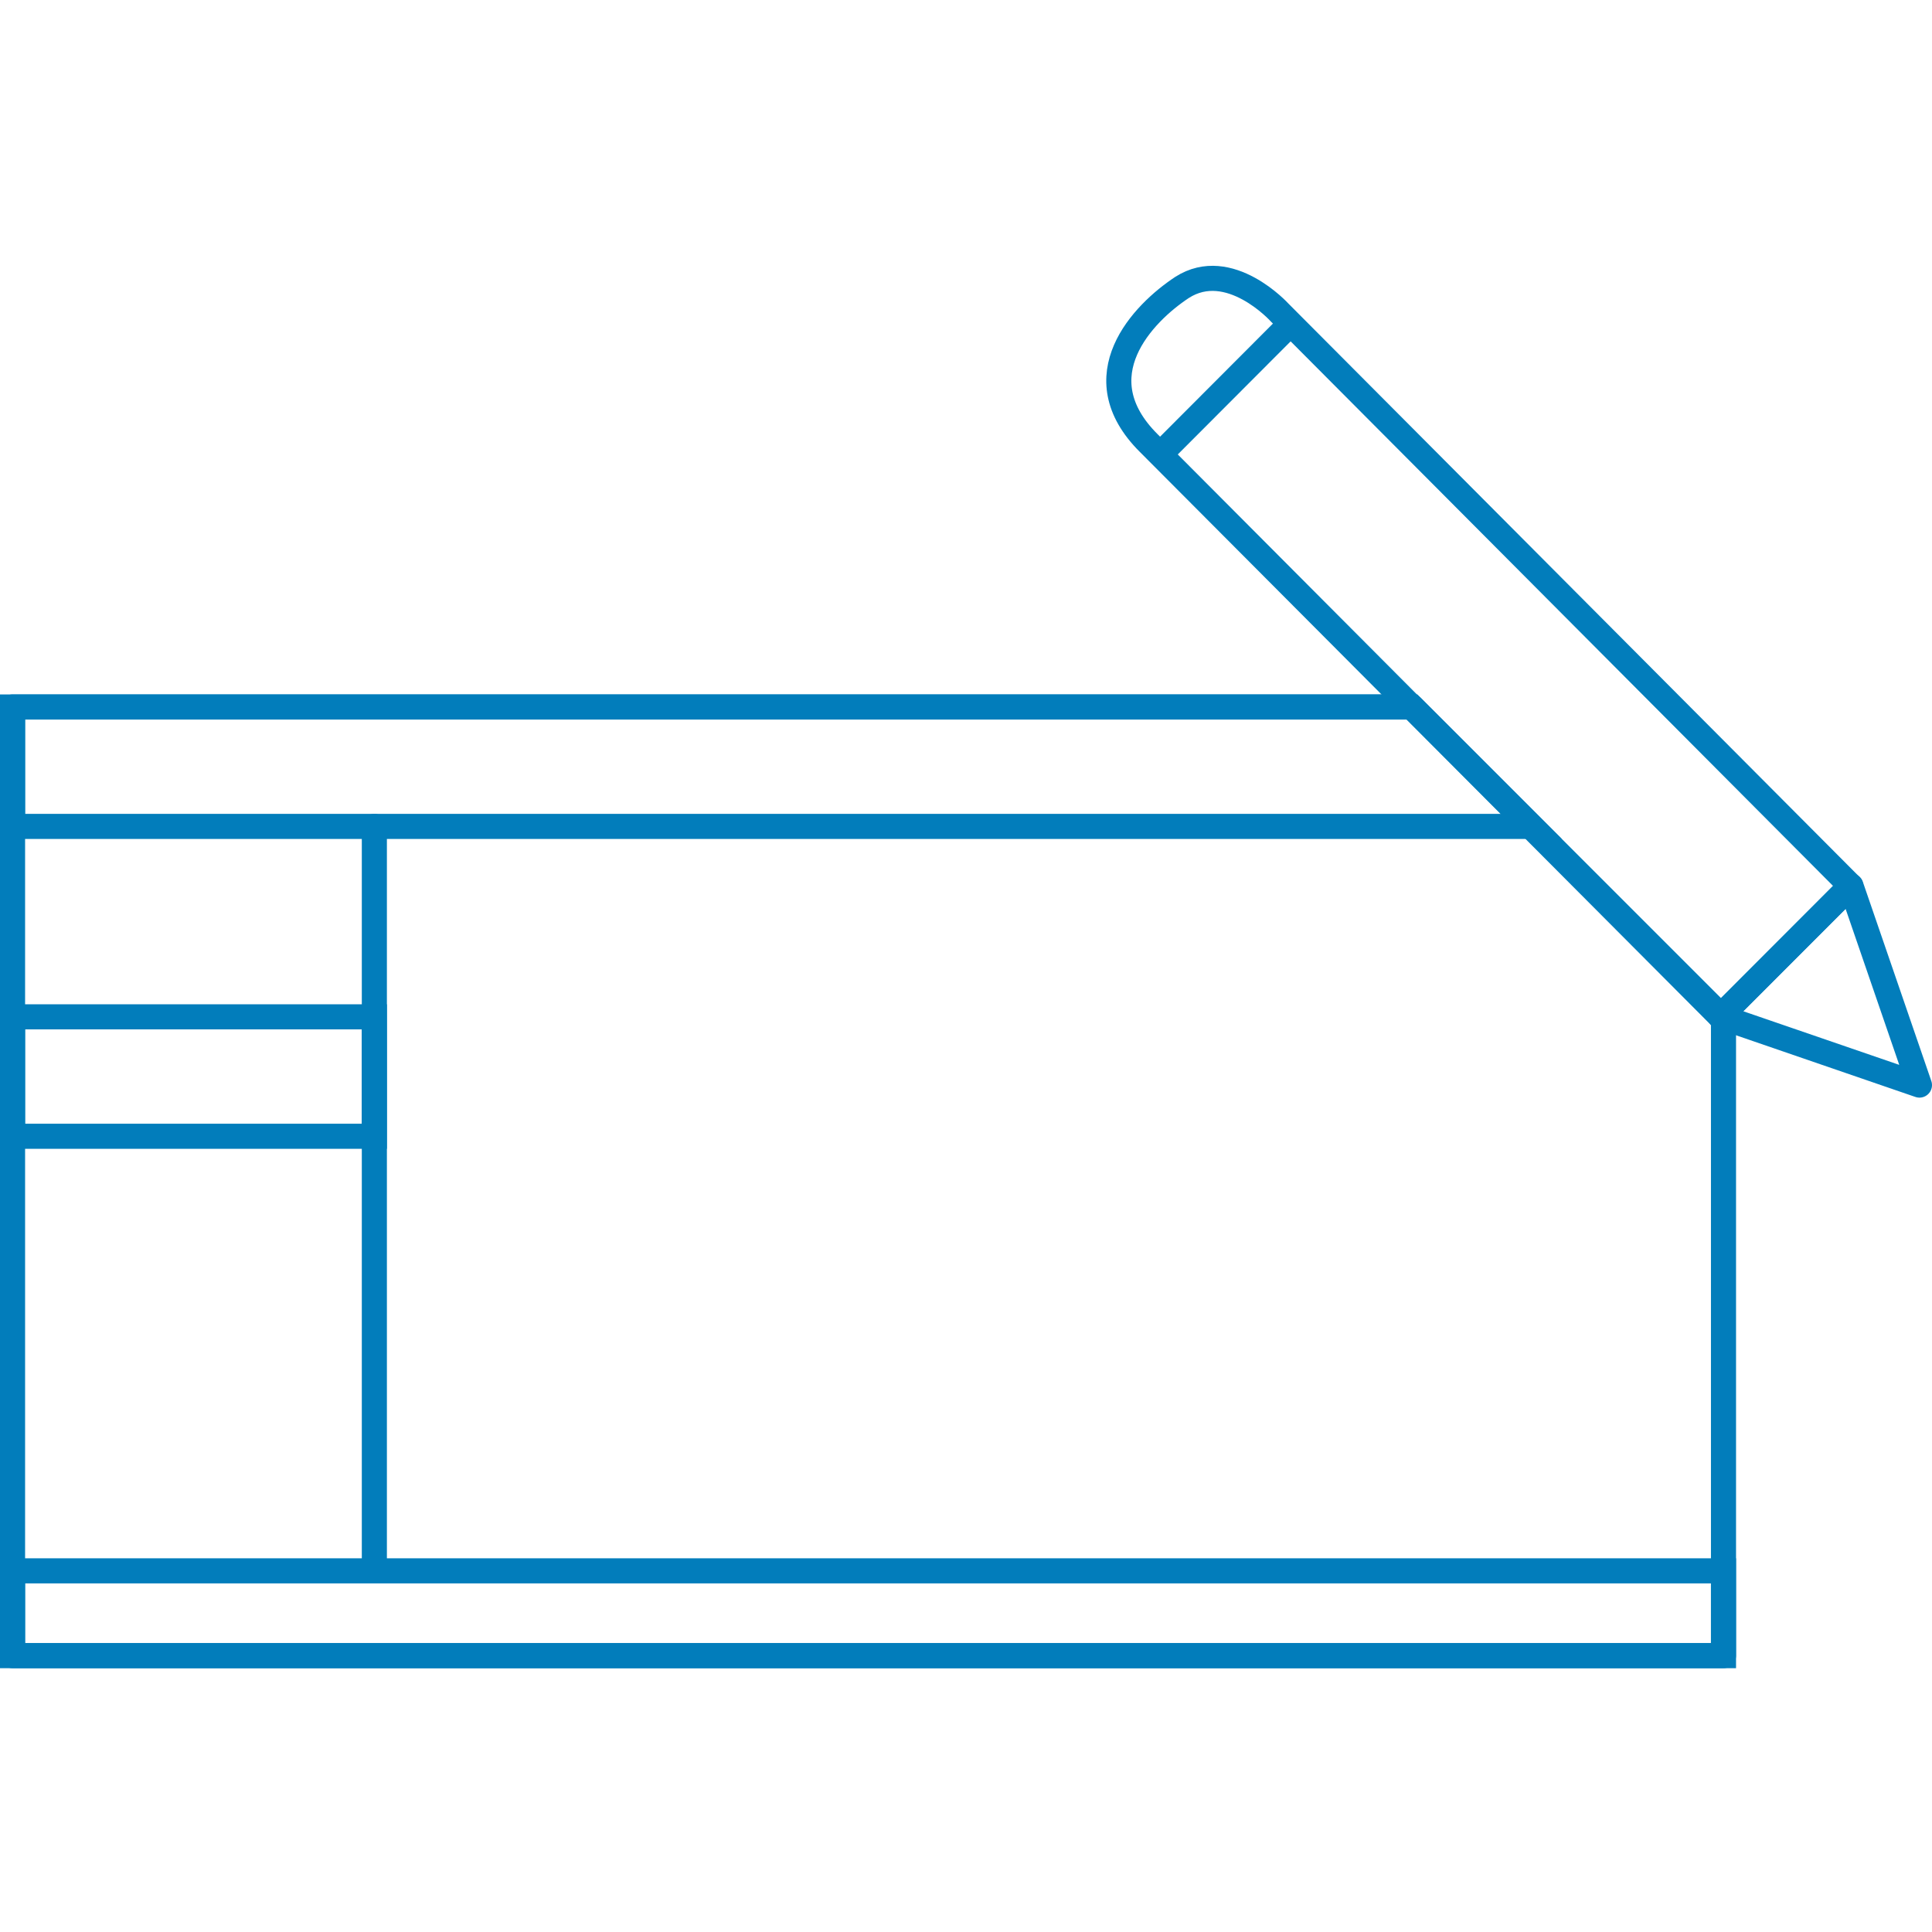 <svg xmlns="http://www.w3.org/2000/svg" xmlns:xlink="http://www.w3.org/1999/xlink" width="77" height="77" viewBox="0 0 77 77"><defs><style>.a{clip-path:url(#a);}.b,.c,.d{fill:none;stroke:#027dbb;}.b,.d{stroke-linecap:round;stroke-linejoin:round;}.c{stroke-miterlimit:10;}.d{fill-rule:evenodd;}</style><clipPath id="a"><rect width="77" height="77" transform="translate(974.449 523)"/></clipPath></defs><g class="a" transform="translate(-974.449 -523)"><g transform="translate(974.449 533.606)"><line class="b" y2="29.563" transform="translate(14.92 22.33)"/><rect class="c" width="14.42" height="4.76" transform="translate(0.5 29.92)"/><rect class="c" width="68.19" height="3.38" transform="translate(0.5 52)"/><path class="c" d="M56.28,17.57H.5v4.76H61.04Z"/><path class="b" d="M56.28,17.57H.5V55.38H68.69V29.98Z"/><path class="d" d="M45.78,7.05,68.56,29.91l5.2-5.21L51,1.85s-2-2.21-3.89-1C45.55,1.88,43.11,4.39,45.78,7.05Z"/><line class="b" x1="5.02" y2="5.03" transform="translate(46.28 2.43)"/><path class="d" d="M68.56,29.91l7.94,2.73L73.77,24.7Z"/></g></g></svg>